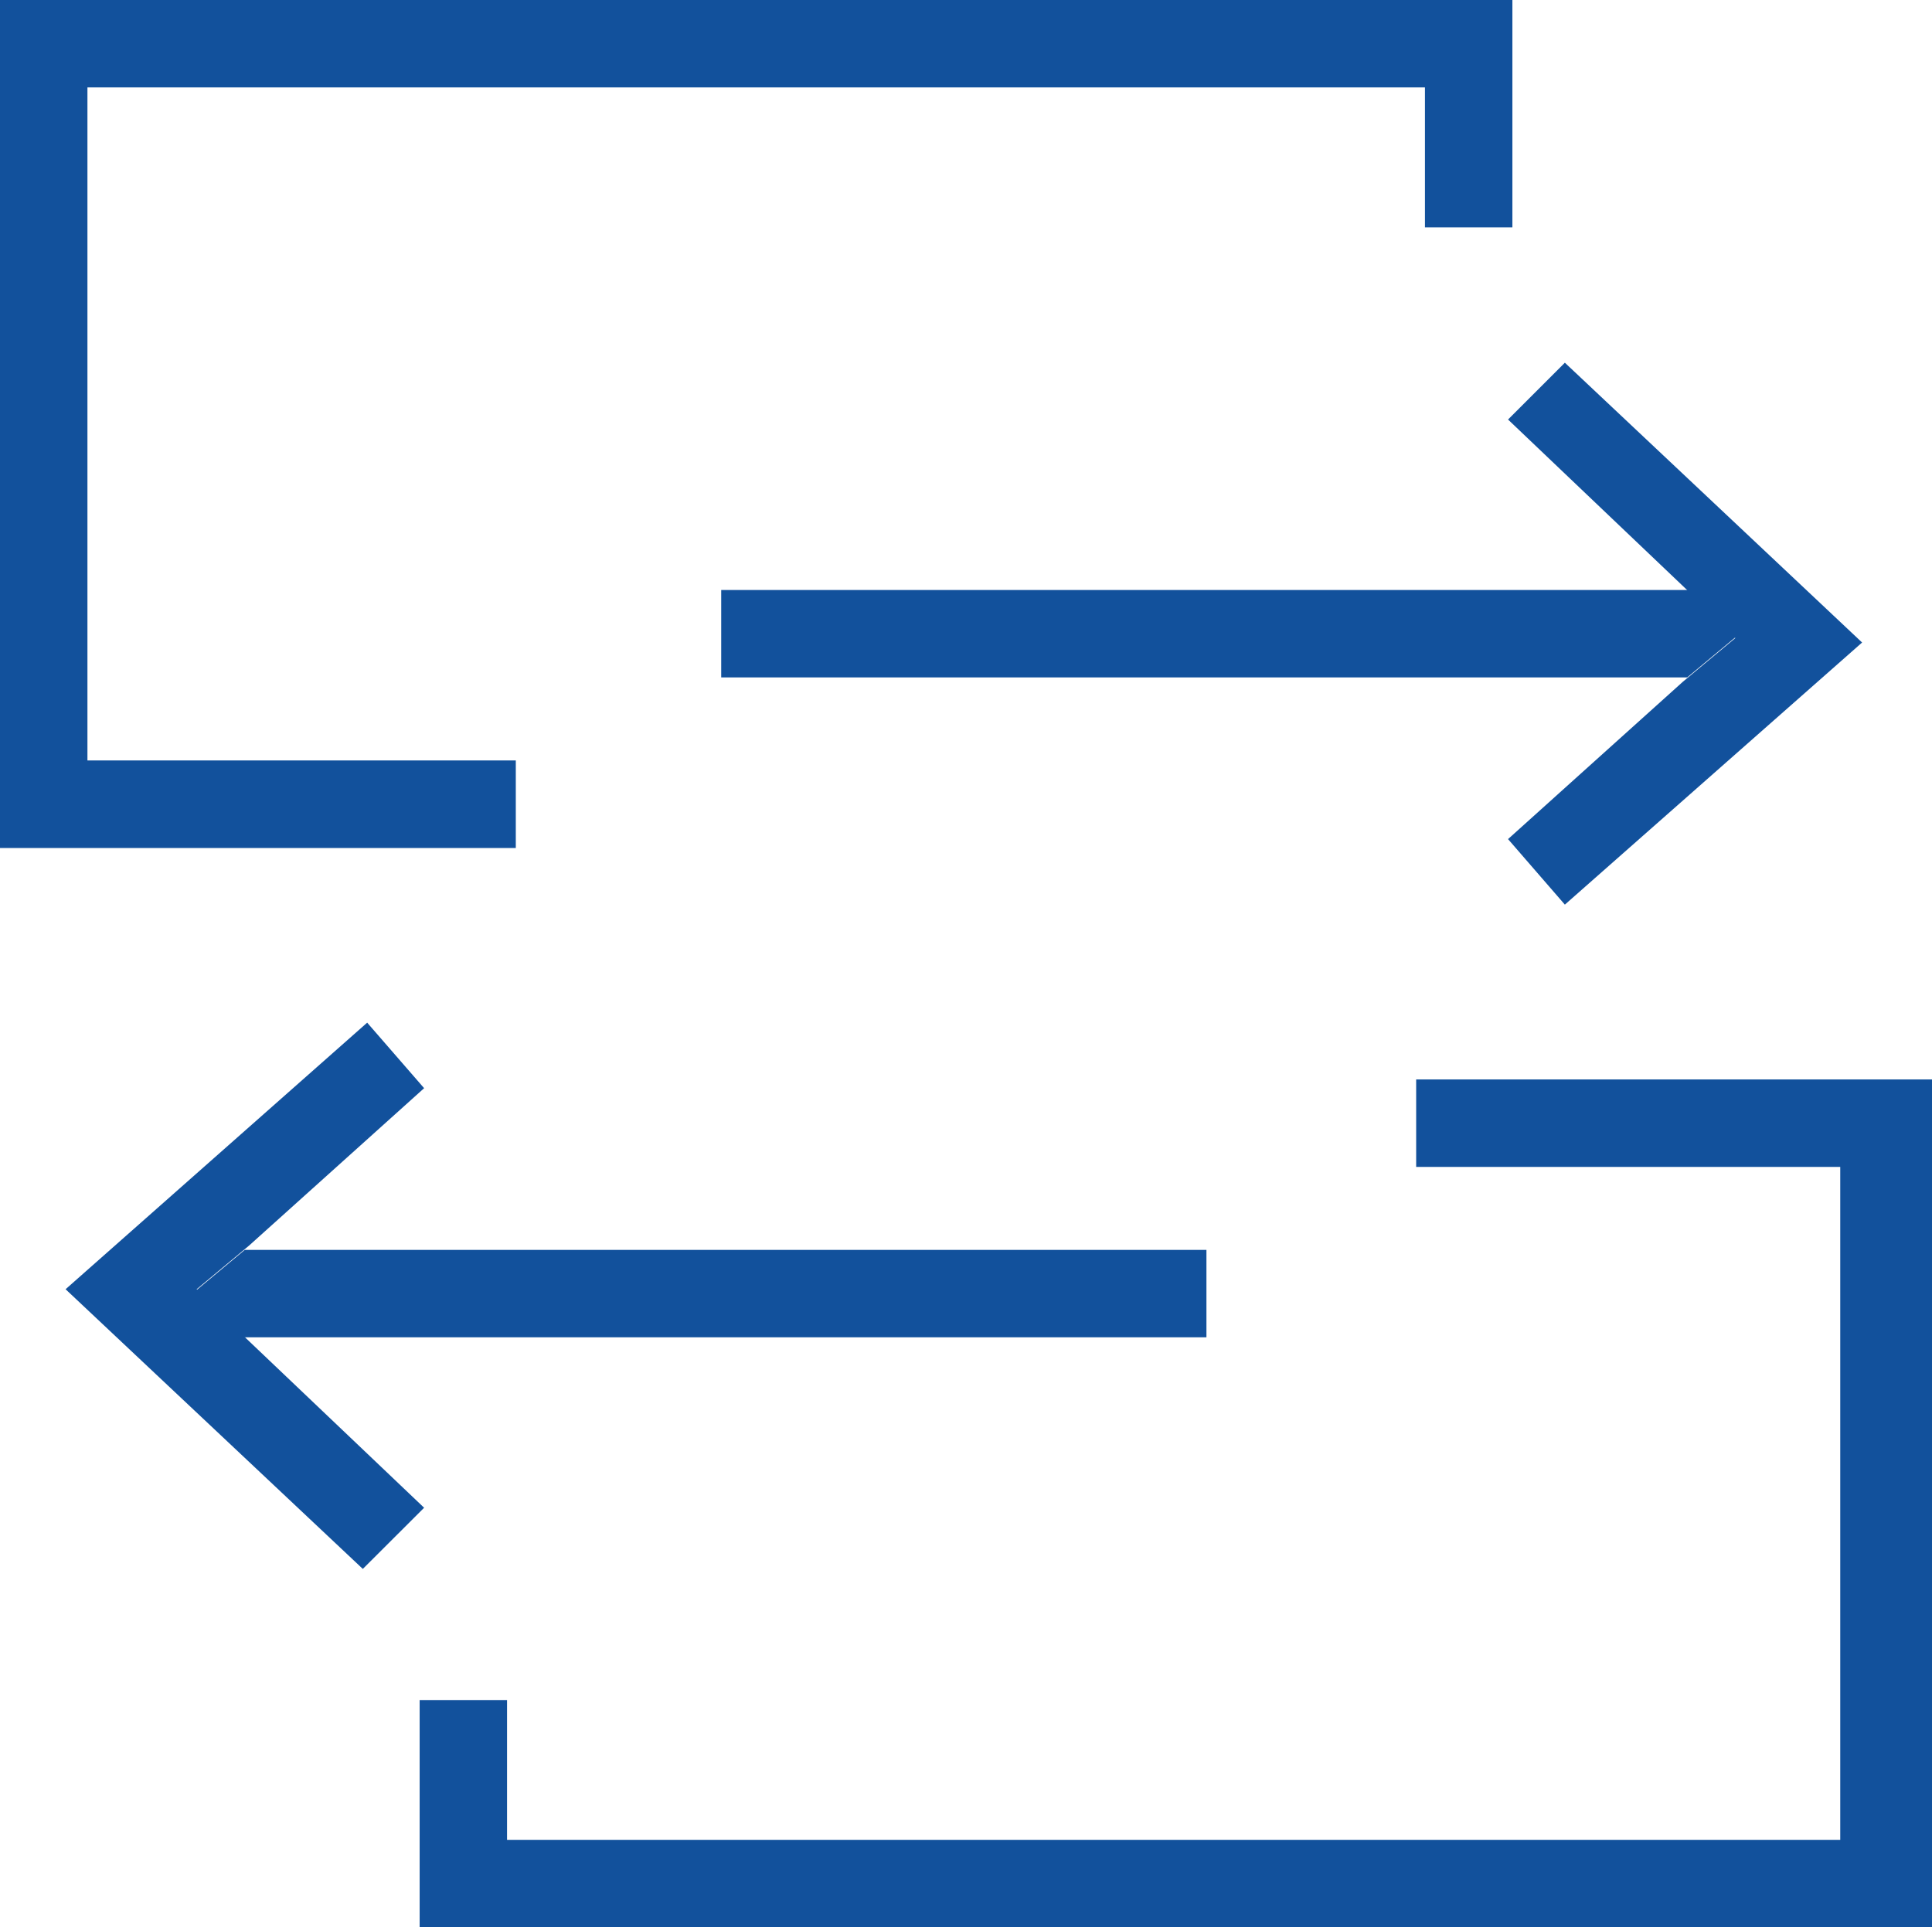 <svg xmlns="http://www.w3.org/2000/svg" width="50.113" height="50" viewBox="0 0 50.113 50">
  <g id="Migration_and_Upgrades" data-name="Migration and Upgrades" transform="translate(0 0.2)">
    <path id="Path_60" data-name="Path 60" d="M16.5,13.3v2.268H41.557l1.361-1.134L41.783,13.3Z" transform="translate(2.207 1.806)" fill="#12519c" fill-rule="evenodd"/>
    <path id="Path_61" data-name="Path 61" d="M0-.2v22H13.379V19.528H2.268V2.068H36.961V5.7h2.268V-.2H0ZM39.116,10.684l4.762,4.535,1.134,1.134-1.361,1.134-4.535,4.082,1.474,1.7,7.71-6.8L40.59,9.21ZM6.349,32.226,4.989,33.36l1.134,1.134h25.17V32.226Z" transform="translate(0 0)" fill="#12519c" fill-rule="evenodd"/>
    <path id="Path_62" data-name="Path 62" d="M47.532,24.674h-11v2.268h11V44.4H12.951V40.774H10.684v5.9H49.913v-22ZM1.5,30.116l7.71,7.256L10.8,35.785,6.035,31.25,4.9,30.116l1.361-1.134L10.8,24.9,9.323,23.2Z" transform="translate(0.201 3.131)" fill="#12519c" fill-rule="evenodd"/>
  </g>
</svg>
